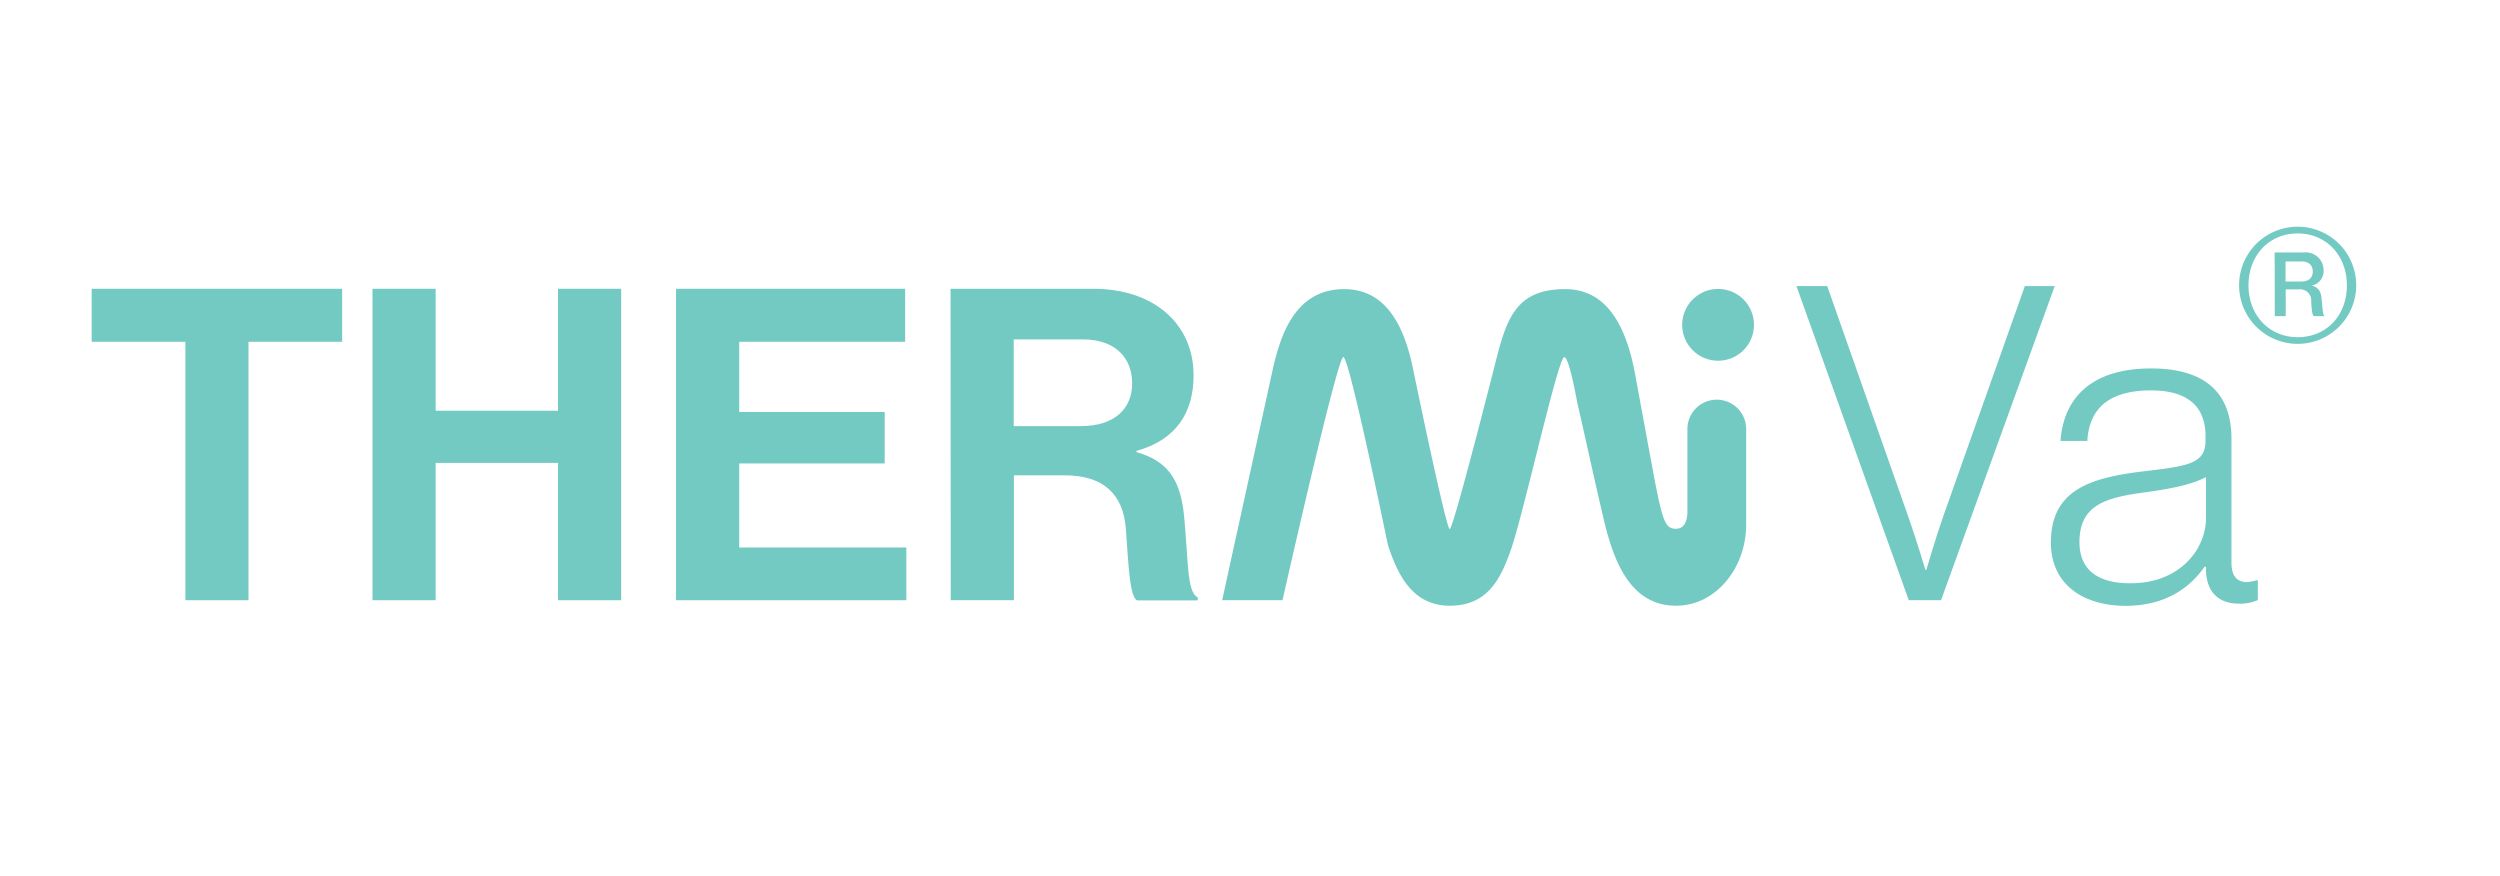 <svg xmlns="http://www.w3.org/2000/svg" id="Layer_1" data-name="Layer 1" viewBox="0 0 364.11 127.55" width="364.11" height="127.55"><path d="M13.35,42.06H49.83v7.72H36.19V87.42H27V49.78H13.35Z" fill="#73cac3"></path><path d="M54.25,42.06h9.2V59.82H81.27V42.06h9.2V87.42h-9.2v-20H63.45v20h-9.2Z" fill="#73cac3"></path><path d="M98.46,42.06h33.37v7.72H107.66V60h21.19V67.5H107.66V79.74H132v7.68H98.46Z" fill="#73cac3"></path><path d="M138.44,42.06h20.81c8.75,0,14.59,5.07,14.59,12.61,0,5.33-2.48,9.39-8.32,11v.18c4.21,1.2,6.35,3.6,6.92,9.14.64,6.41.38,11.29,2,12v.45h-8.82c-1.14-.51-1.27-5.58-1.65-10.47s-3.17-7.74-8.88-7.74h-7.42V87.42h-9.2Zm9.2,20h9.77c5,0,7.48-2.6,7.48-6.22s-2.34-6.41-7.2-6.41H147.64Z" fill="#73cac3"></path><circle cx="250.23" cy="47.31" r="5.23" fill="#73cac3"></circle><path d="M195.65,52c-.89,0-8.86,35.42-8.86,35.42H178l7.5-34.22c1-4,2.94-11.09,10.26-11.09,4.92,0,8.26,3.44,9.93,11.09.1.45,4.91,23.85,5.45,23.85s6.56-23.85,6.56-23.85c1.67-6.6,2.93-11.09,10.25-11.09,5.21,0,8.65,3.91,10.21,12.48.83,4.51,2,10.87,2.85,15.42,1.2,6.13,1.6,7,3.09,7s1.66-1.71,1.66-2.44V62.49a4.28,4.28,0,1,1,8.56,0V76.41c0,6.27-4.39,11.81-10.21,11.81-7.06,0-9.3-7.32-10.61-12.89s-2.47-11-3.74-16.51c-.14-.6-1.2-6.8-1.94-6.8-.9,0-6.05,23.35-7.84,28.26-1.44,4-3.3,7.94-8.84,7.94s-7.65-4.75-9-8.84C202,78.74,196.53,52,195.65,52Z" fill="#73cac3"></path><path d="M261.64,41.66h4.48L278,75.45c1,2.82,2.43,7.55,2.43,7.55h.13S282,78.08,283,75.26l11.91-33.6h4.35L282.7,87.42H278Z" fill="#73cac3"></path><path d="M298.7,79c0-7.87,6.14-9.47,13.63-10.37,6.52-.76,8.89-1.15,8.89-4.48v-.64c0-4.48-2.81-6.65-7.93-6.65-5.89,0-9,2.43-9.28,7.36H300.1c.45-6.4,4.68-10.56,13.19-10.56,7.23,0,11.71,3,11.71,10.24v18c0,2,.77,2.82,2.17,2.88a7.11,7.11,0,0,0,1.48-.26h.19v2.88a6.33,6.33,0,0,1-2.69.52c-2.88,0-4.67-1.48-4.86-4.67v-.71h-.2c-1.85,2.63-5.24,5.7-11.58,5.7C303.37,88.19,298.7,85.12,298.7,79Zm22.59-3.52v-6c-2.12,1.15-5.38,1.73-8.58,2.18-5.57.76-9.85,1.6-9.85,7.29,0,4.61,3.45,6,7.36,6C317.45,85,321.29,80,321.29,75.45Z" fill="#73cac3"></path><path d="M326.11,41.55a8.53,8.53,0,1,1,17.06,0,8.53,8.53,0,1,1-17.06,0Zm15.7,0c0-4.35-3-7.55-7.17-7.55s-7.16,3.2-7.16,7.55,3,7.56,7.16,7.56S341.81,46,341.81,41.55Zm-10.52-4.78h4.25a2.6,2.6,0,0,1,2.88,2.59,2.15,2.15,0,0,1-1.73,2.23v0c.94.25,1.37.82,1.44,2,.15,1.37.15,2.23.4,2.38v.07H337c-.25-.11-.32-1-.39-2.12a1.62,1.62,0,0,0-1.84-1.77h-1.87v3.89h-1.59ZM335.18,41c1.12,0,1.66-.58,1.66-1.44s-.51-1.48-1.62-1.48h-2.34V41Z" fill="#73cac3"></path></svg>